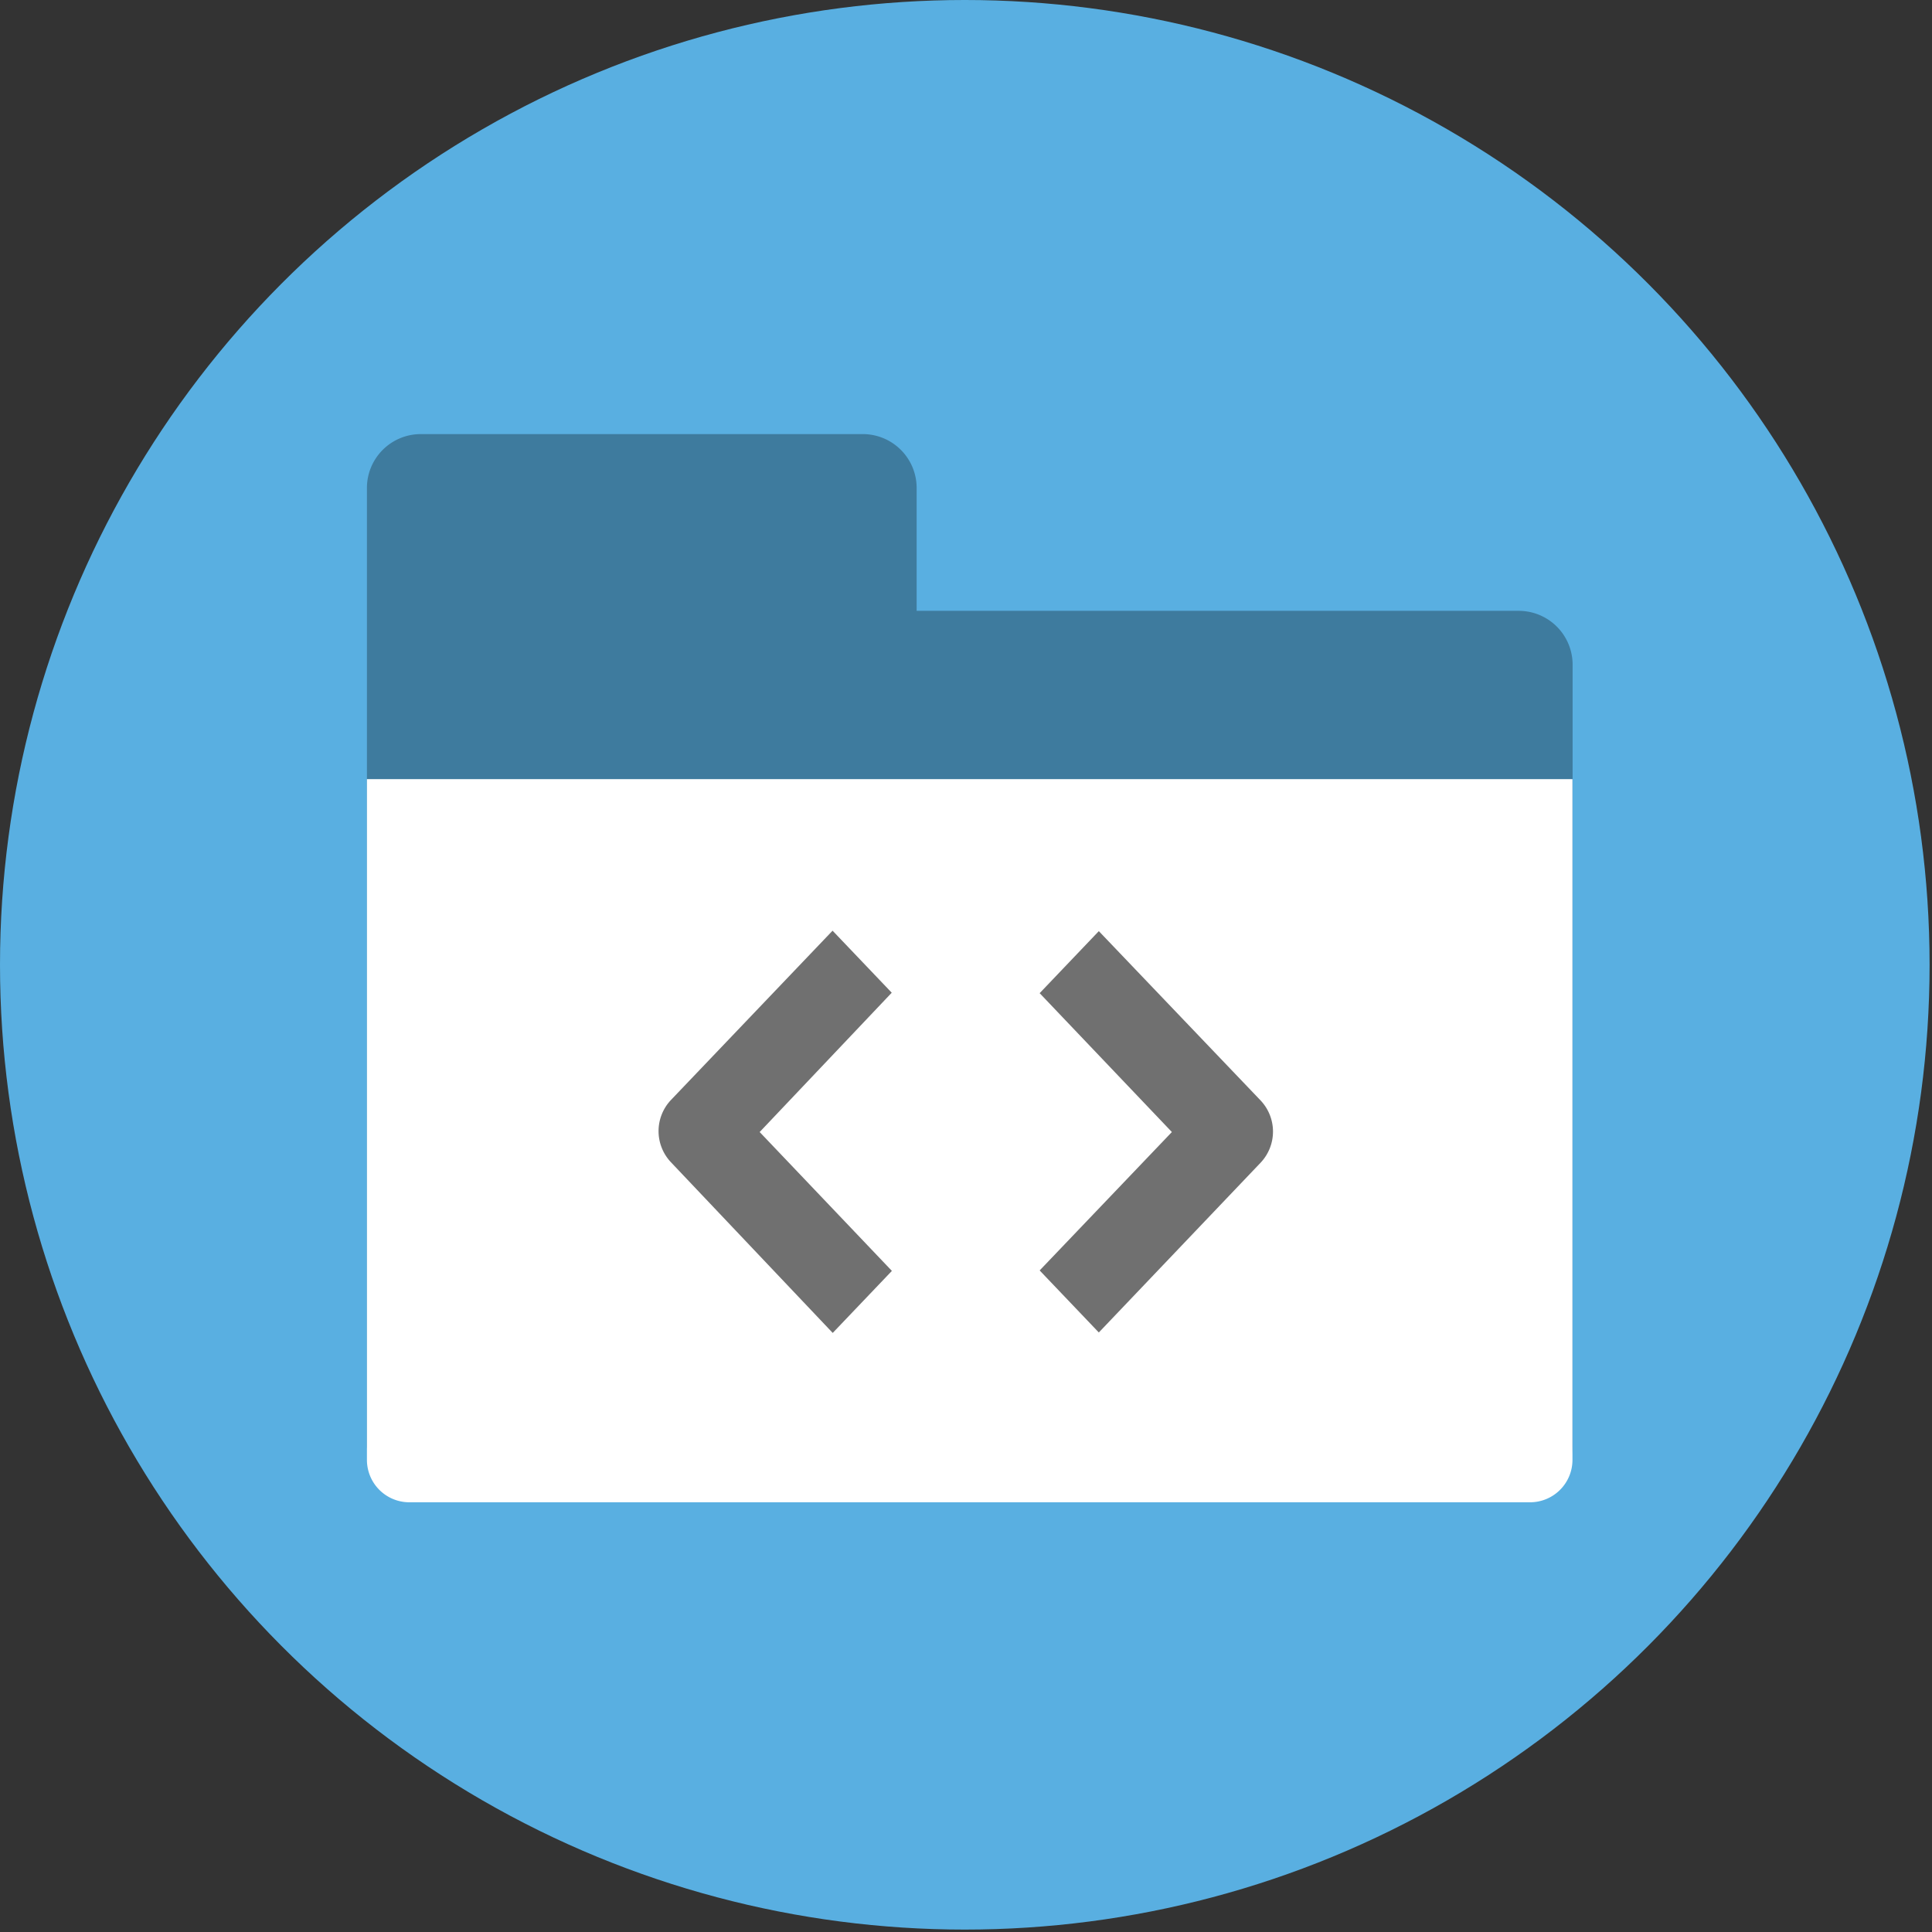 <svg xmlns="http://www.w3.org/2000/svg" width="128" height="128" viewBox="0 0 128 128"><rect x="0" y="0" width="128" height="128" fill="#333333" stroke="none"/><title>default-avatar</title><circle cx="63.92" cy="63.92" r="63.92" style="fill:#59afe1"/><path d="M60.73,40.45V32.29a3.57,3.57,0,0,0-3.58-3.53H27.89a3.57,3.57,0,0,0-3.58,3.53V95.77a3.57,3.57,0,0,0,3.58,3.53h72.72a3.57,3.57,0,0,0,3.58-3.53V44a3.57,3.57,0,0,0-3.58-3.53H60.73Z" style="fill-opacity:0.3"/><path d="M104.18,51.62v45.1a2.81,2.81,0,0,1-2.81,2.81H27.12a2.81,2.81,0,0,1-2.81-2.81V51.62h79.86Z" style="fill:#fff"/><path d="M72.8,88.28l-3.92-4.11L77.64,75l-8.76-9.2,3.92-4.11L83.52,72.91a3,3,0,0,1,0,4.12Z" style="fill:#707070"/><path d="M55.16,61.66l3.92,4.11L50.33,75l8.76,9.2-3.92,4.11L44.45,77a3,3,0,0,1,0-4.12Z" style="fill:#707070"/></svg>